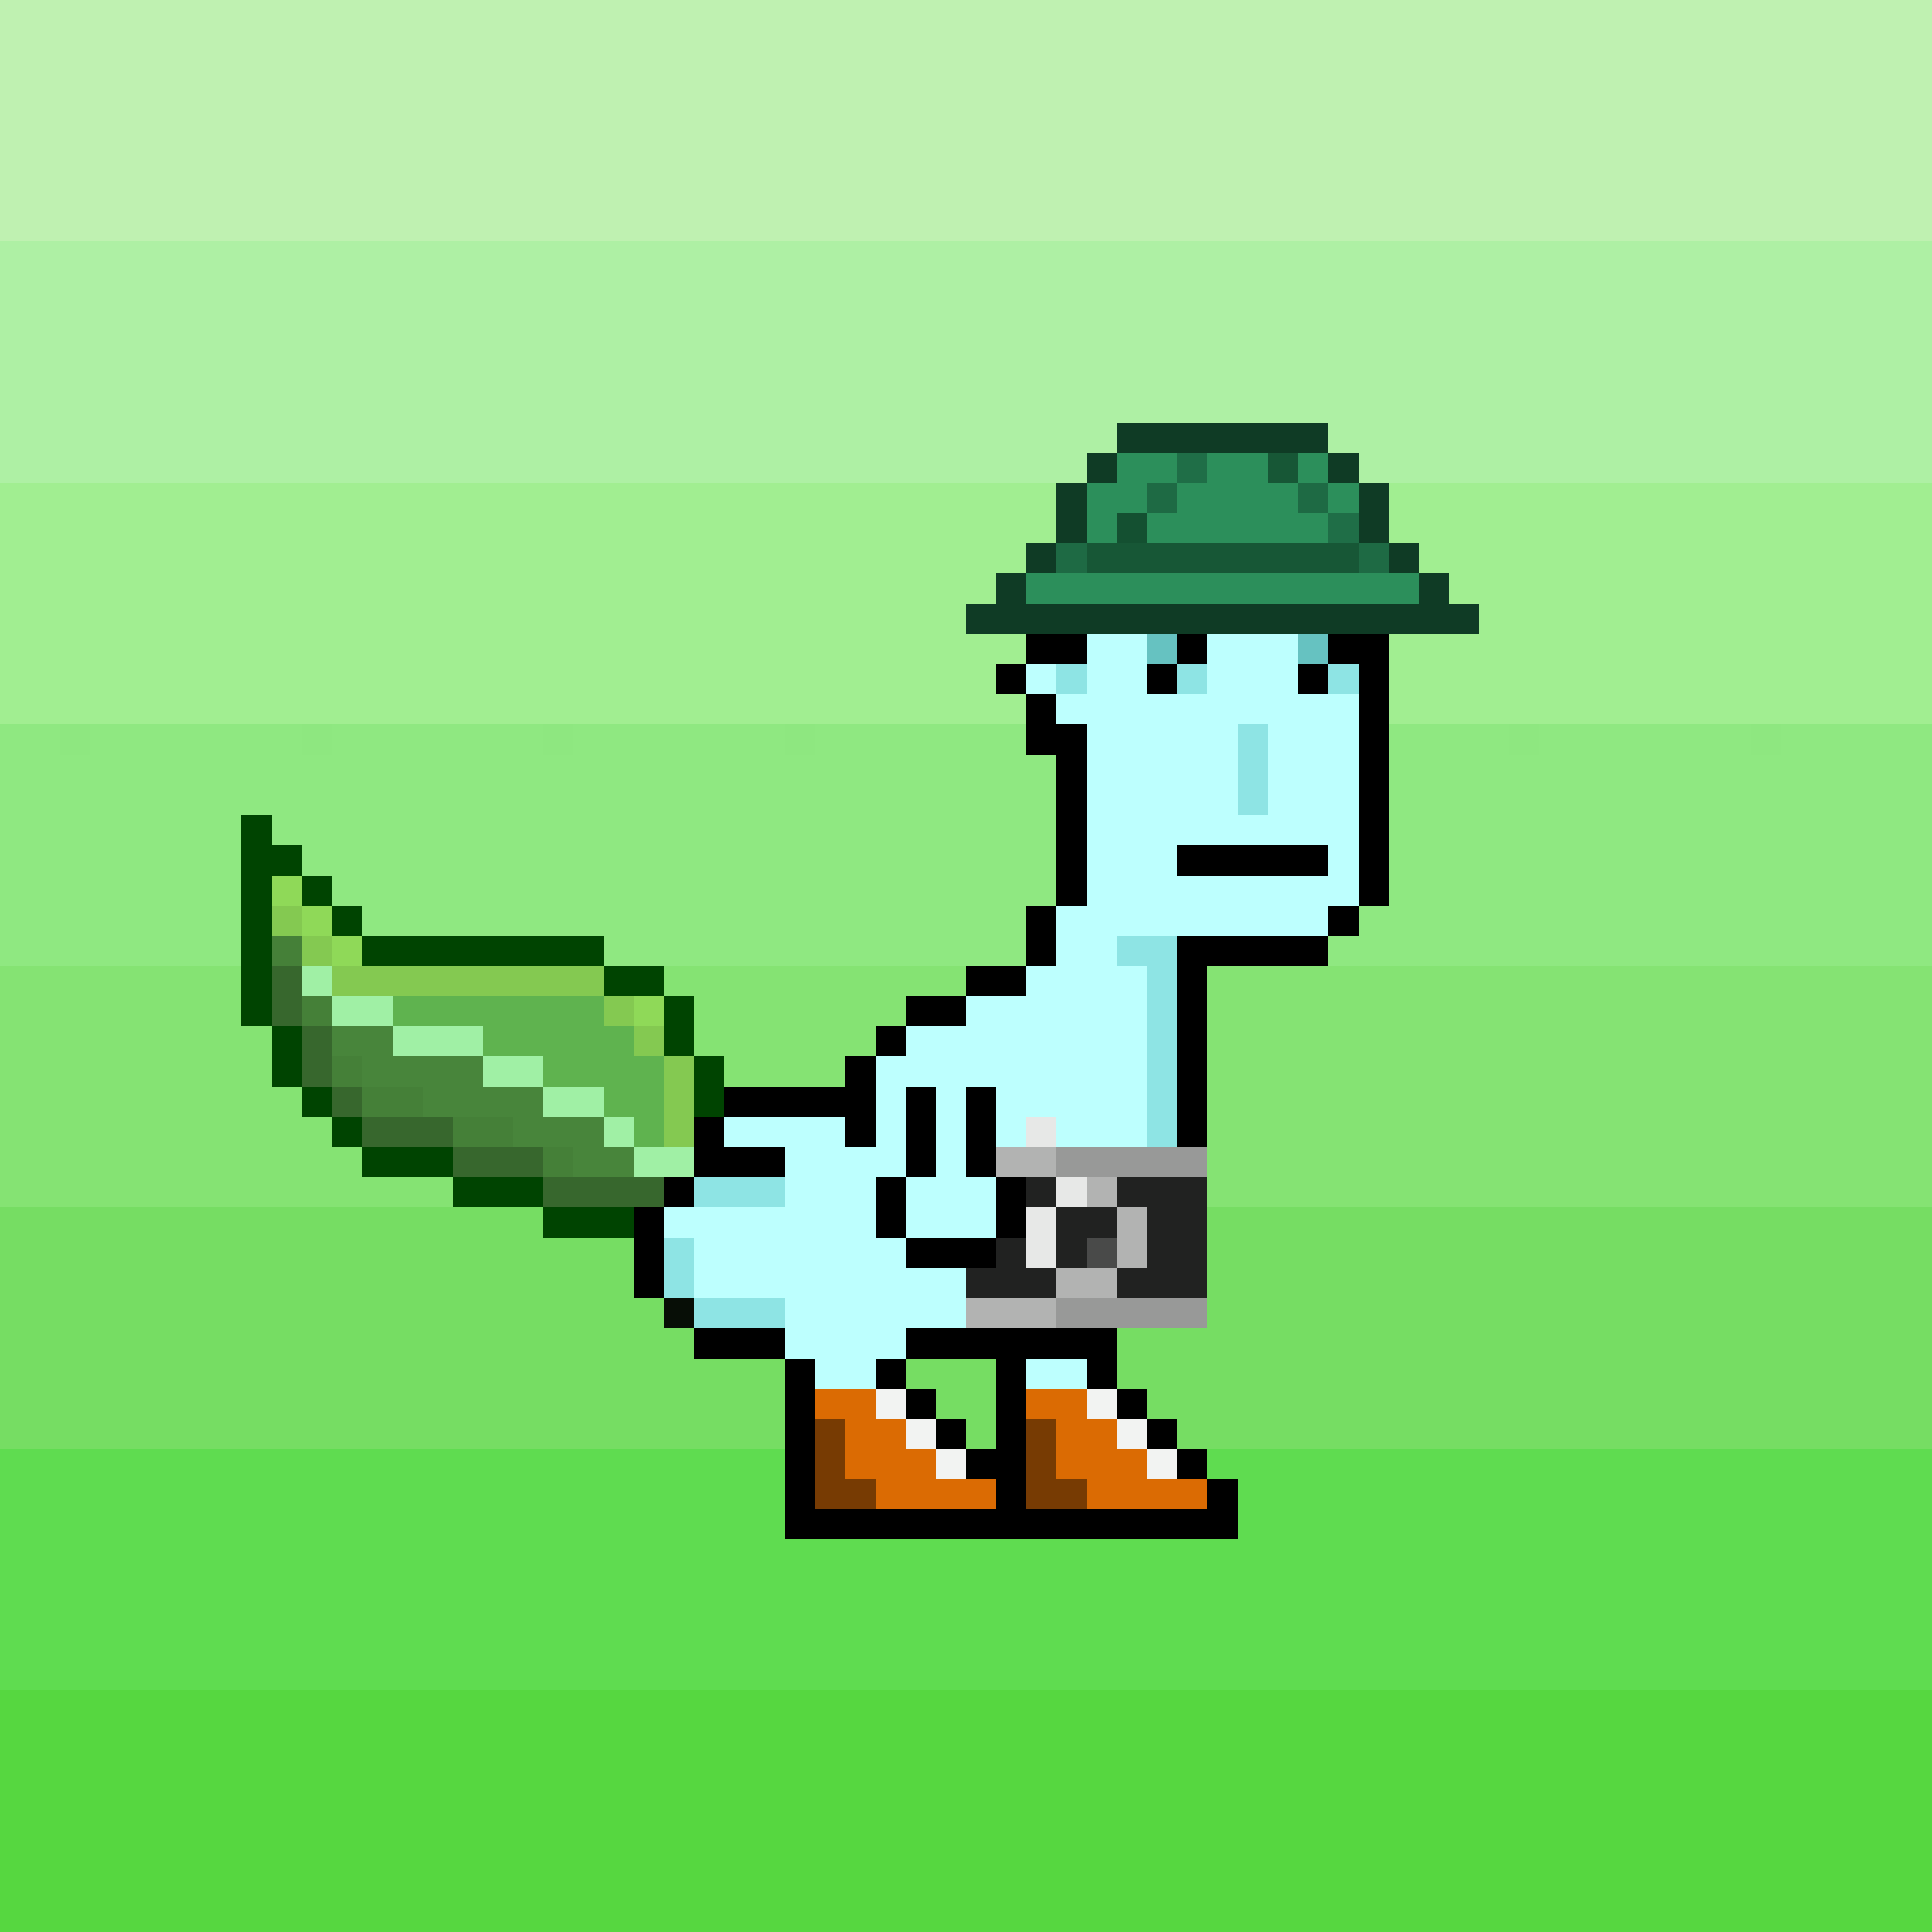 <svg viewBox="0 0 64 64" xmlns="http://www.w3.org/2000/svg" shape-rendering="crispEdges"><path fill="#bff1b1" d="M 0 8,0 0,64 0,64 8"/><path fill="#56d740" d="M 0 64,0 56,64 56,64 64"/><path fill="#aef0a4" d="M 45 16,45 15,44 15,44 14,37 14,37 15,36 15,36 16,0 16,0 8,64 8,64 16"/><path fill="#5fdc50" d="M 0 56,0 48,26 48,26 51,41 51,41 49,40 49,40 48,64 48,64 56"/><path fill="#a1ee91" d="M 0 24,0 16,35 16,35 18,34 18,34 19,33 19,33 20,32 20,32 21,34 21,34 22,33 22,33 23,34 23,34 24"/><path fill="#8fe881" d="M 20 32,20 31,12 31,12 30,11 30,11 29,10 29,10 28,9 28,9 27,8 27,8 32,0 32,0 24,2 24,2 25,3 25,3 24,10 24,10 25,11 25,11 24,18 24,18 25,19 25,19 24,26 24,26 25,27 25,27 24,34 24,34 25,35 25,35 30,34 30,34 32"/><path fill="#76dd63" d="M 39 48,39 47,38 47,38 46,37 46,37 44,40 44,40 40,64 40,64 48"/><path fill="#85e373" d="M 40 40,40 32,64 32,64 40"/><path fill="#76dd63" d="M 0 48,0 40,18 40,18 41,21 41,21 43,22 43,22 44,23 44,23 45,26 45,26 48"/><path fill="#bdfffe" d="M 36 23,36 21,38 21,38 23,40 23,40 21,43 21,43 23,45 23,45 30,44 30,44 31,37 31,37 32,38 32,38 38,35 38,35 37,34 37,34 38,33 38,33 36,32 36,32 39,33 39,33 41,30 41,30 39,31 39,31 36,30 36,30 39,29 39,29 41,30 41,30 42,32 42,32 44,30 44,30 45,29 45,29 46,27 46,27 45,26 45,26 43,23 43,23 41,22 41,22 40,26 40,26 38,24 38,24 37,28 37,28 38,29 38,29 35,30 35,30 34,32 34,32 33,34 33,34 32,35 32,35 30,36 30,36 24,35 24,35 22,34 22,34 23"/><path fill="#8fe881" d="M 44 32,44 31,45 31,45 30,46 30,46 24,50 24,50 25,51 25,51 24,58 24,58 25,59 25,59 24,64 24,64 32"/><path fill="#a1ee91" d="M 46 24,46 21,49 21,49 20,48 20,48 19,47 19,47 18,46 18,46 16,64 16,64 24"/><path fill="#85e373" d="M 0 40,0 32,8 32,8 34,9 34,9 36,10 36,10 37,11 37,11 38,12 38,12 39,15 39,15 40"/><path fill="#000000" d="M 27 45,27 50,33 50,33 49,32 49,32 47,30 47,30 45,29 45,29 46,31 46,31 48,33 48,33 45,30 45,30 44,37 44,37 46,36 46,36 45,34 45,34 50,40 50,40 48,38 48,38 46,37 46,37 47,39 47,39 49,41 49,41 51,26 51,26 44,23 44,23 45"/><path fill="#004401" d="M 20 33,20 31,11 31,11 29,9 29,9 36,11 36,11 38,15 38,15 40,21 40,21 41,18 41,18 39,12 39,12 37,10 37,10 34,8 34,8 27,9 27,9 28,10 28,10 30,12 30,12 32,22 32,22 35,24 35,24 37,23 37,23 33"/><path fill="#0f3b25" d="M 35 16,37 16,37 14,44 14,44 16,46 16,46 18,45 18,45 15,36 15,36 18,34 18,34 20,47 20,47 18,46 18,46 19,48 19,48 20,49 20,49 21,32 21,32 20,33 20,33 19,35 19"/><path fill="#000000" d="M 34 30,34 33,30 33,30 35,28 35,28 36,24 36,24 38,26 38,26 39,22 39,22 43,21 43,21 40,23 40,23 37,28 37,28 38,29 38,29 34,32 34,32 32,35 32,35 25,34 25,34 21,36 21,36 22,33 22,33 23,35 23,35 24,36 24,36 30"/><path fill="#85e373" d="M 24 36,24 35,23 35,23 33,22 33,22 32,32 32,32 33,30 33,30 34,29 34,29 35,28 35,28 36"/><path fill="#000000" d="M 44 30,44 32,40 32,40 38,39 38,39 31,45 31,45 22,43 22,43 23,44 23,44 21,46 21,46 30"/><path fill="#5fb34f" d="M 21 38,21 37,20 37,20 36,18 36,18 35,16 35,16 34,13 34,13 33,20 33,20 34,21 34,21 35,22 35,22 38"/><path fill="#2c8f5b" d="M 42 16,42 15,40 15,40 16,39 16,39 17,37 17,37 18,36 18,36 16,37 16,37 15,39 15,39 16,38 16,38 18,44 18,44 16,45 16,45 17,43 17,43 15,44 15,44 16"/><path fill="#212221" d="M 34 40,34 39,35 39,35 43,32 43,32 42,33 42,33 41,34 41,34 42,36 42,36 41,37 41,37 39,40 39,40 43,37 43,37 42,38 42,38 40"/><path fill="#84c951" d="M 21 33,21 35,23 35,23 38,22 38,22 34,20 34,20 32,10 32,10 30,9 30,9 31,11 31,11 33"/><path fill="#37672d" d="M 15 37,11 37,11 34,9 34,9 32,10 32,10 36,12 36,12 38,18 38,18 40,22 40,22 39,15 39"/><path fill="#48853b" d="M 19 39,19 38,17 38,17 37,14 37,14 36,12 36,12 35,11 35,11 34,13 34,13 35,16 35,16 36,18 36,18 37,20 37,20 38,21 38,21 39"/><path fill="#000000" d="M 33 42,30 42,30 36,31 36,31 39,29 39,29 41,34 41,34 39,32 39,32 36,33 36"/><path fill="#a0f0a5" d="M 13 33,13 35,18 35,18 37,21 37,21 39,23 39,23 38,20 38,20 36,16 36,16 34,11 34,11 32,10 32,10 33"/><path fill="#2c8f5b" d="M 34 20,34 19,47 19,47 20"/><path fill="#db6b03" d="M 29 50,29 49,28 49,28 47,27 47,27 46,29 46,29 47,30 47,30 48,31 48,31 49,33 49,33 50"/><path fill="#db6b03" d="M 36 50,36 49,35 49,35 47,34 47,34 46,36 46,36 47,37 47,37 48,38 48,38 49,40 49,40 50"/><path fill="#175736" d="M 36 19,36 18,45 18,45 19"/><path fill="#8ee4e4" d="M 38 38,38 32,37 32,37 31,39 31,39 38"/><path fill="#b2b3b2" d="M 37 43,37 39,36 39,36 40,38 40,38 42,35 42,35 44,32 44,32 43"/><path fill="#76dd63" d="M 32 48,32 47,31 47,31 46,30 46,30 45,33 45,33 48"/><path fill="#000000" d="M 39 29,39 28,44 28,44 29"/><path fill="#8ee4e4" d="M 22 43,22 41,23 41,23 44,26 44,26 43"/><path fill="#989998" d="M 40 44,35 44,35 43,40 43"/><path fill="#989998" d="M 35 39,35 38,40 38,40 39"/><path fill="#773b03" d="M 29 50,27 50,27 47,28 47,28 49,29 49"/><path fill="#773b03" d="M 36 50,34 50,34 47,35 47,35 49,36 49"/><path fill="#8ee4e4" d="M 42 27,41 27,41 24,42 24"/><path fill="#8ee4e4" d="M 26 40,23 40,23 39,26 39"/><path fill="#e7e8e7" d="M 35 42,34 42,34 40,36 40,36 39,35 39"/><path fill="#458038" d="M 11 36,11 35,12 35,12 37,14 37,14 36"/><path fill="#8fd958" d="M 9 30,9 29,10 29,10 31,12 31,12 32,11 32,11 30"/><path fill="#f2f3f2" d="M 29 47,29 46,30 46,30 48,32 48,32 49,31 49,31 47"/><path fill="#f2f3f2" d="M 36 47,36 46,37 46,37 48,39 48,39 49,38 49,38 47"/><path fill="#000000" d="M 39 21,40 21,40 22,38 22,38 23,39 23"/><path fill="#bdfffe" d="M 36 46,34 46,34 45,36 45"/><path fill="#b2b3b2" d="M 35 39,33 39,33 38,35 38"/><path fill="#458038" d="M 17 38,15 38,15 37,17 37"/><path fill="#8ee4e4" d="M 35 23,35 22,36 22,36 23"/><path fill="#8ee4e4" d="M 39 23,39 22,40 22,40 23"/><path fill="#8ee4e4" d="M 44 23,44 22,45 22,45 23"/><path fill="#e7e8e7" d="M 34 38,34 37,35 37,35 38"/><path fill="#494a49" d="M 36 42,36 41,37 41,37 42"/><path fill="#458038" d="M 10 34,10 33,11 33,11 34"/><path fill="#458038" d="M 18 39,18 38,19 38,19 39"/><path fill="#458038" d="M 9 32,9 31,10 31,10 32"/><path fill="#8fd958" d="M 21 34,21 33,22 33,22 34"/><path fill="#145031" d="M 37 18,37 17,38 17,38 18"/><path fill="#1f6e47" d="M 44 18,44 17,45 17,45 18"/><path fill="#1f6e47" d="M 39 16,39 15,40 15,40 16"/><path fill="#1e6a44" d="M 35 19,35 18,36 18,36 19"/><path fill="#1e6a44" d="M 45 19,45 18,46 18,46 19"/><path fill="#1e6a44" d="M 38 17,38 16,39 16,39 17"/><path fill="#1e6a44" d="M 43 17,43 16,44 16,44 17"/><path fill="#175736" d="M 42 16,42 15,43 15,43 16"/><path fill="#070e06" d="M 22 44,22 43,23 43,23 44"/><path fill="#66c2c1" d="M 38 22,38 21,39 21,39 22"/><path fill="#66c2c1" d="M 43 22,43 21,44 21,44 22"/><path fill="#8ee780" d="M 2 25,2 24,3 24,3 25"/><path fill="#8ee780" d="M 10 25,10 24,11 24,11 25"/><path fill="#8ee780" d="M 18 25,18 24,19 24,19 25"/><path fill="#8ee780" d="M 26 25,26 24,27 24,27 25"/><path fill="#8ee780" d="M 50 25,50 24,51 24,51 25"/><path fill="#8ee780" d="M 58 25,58 24,59 24,59 25"/></svg>